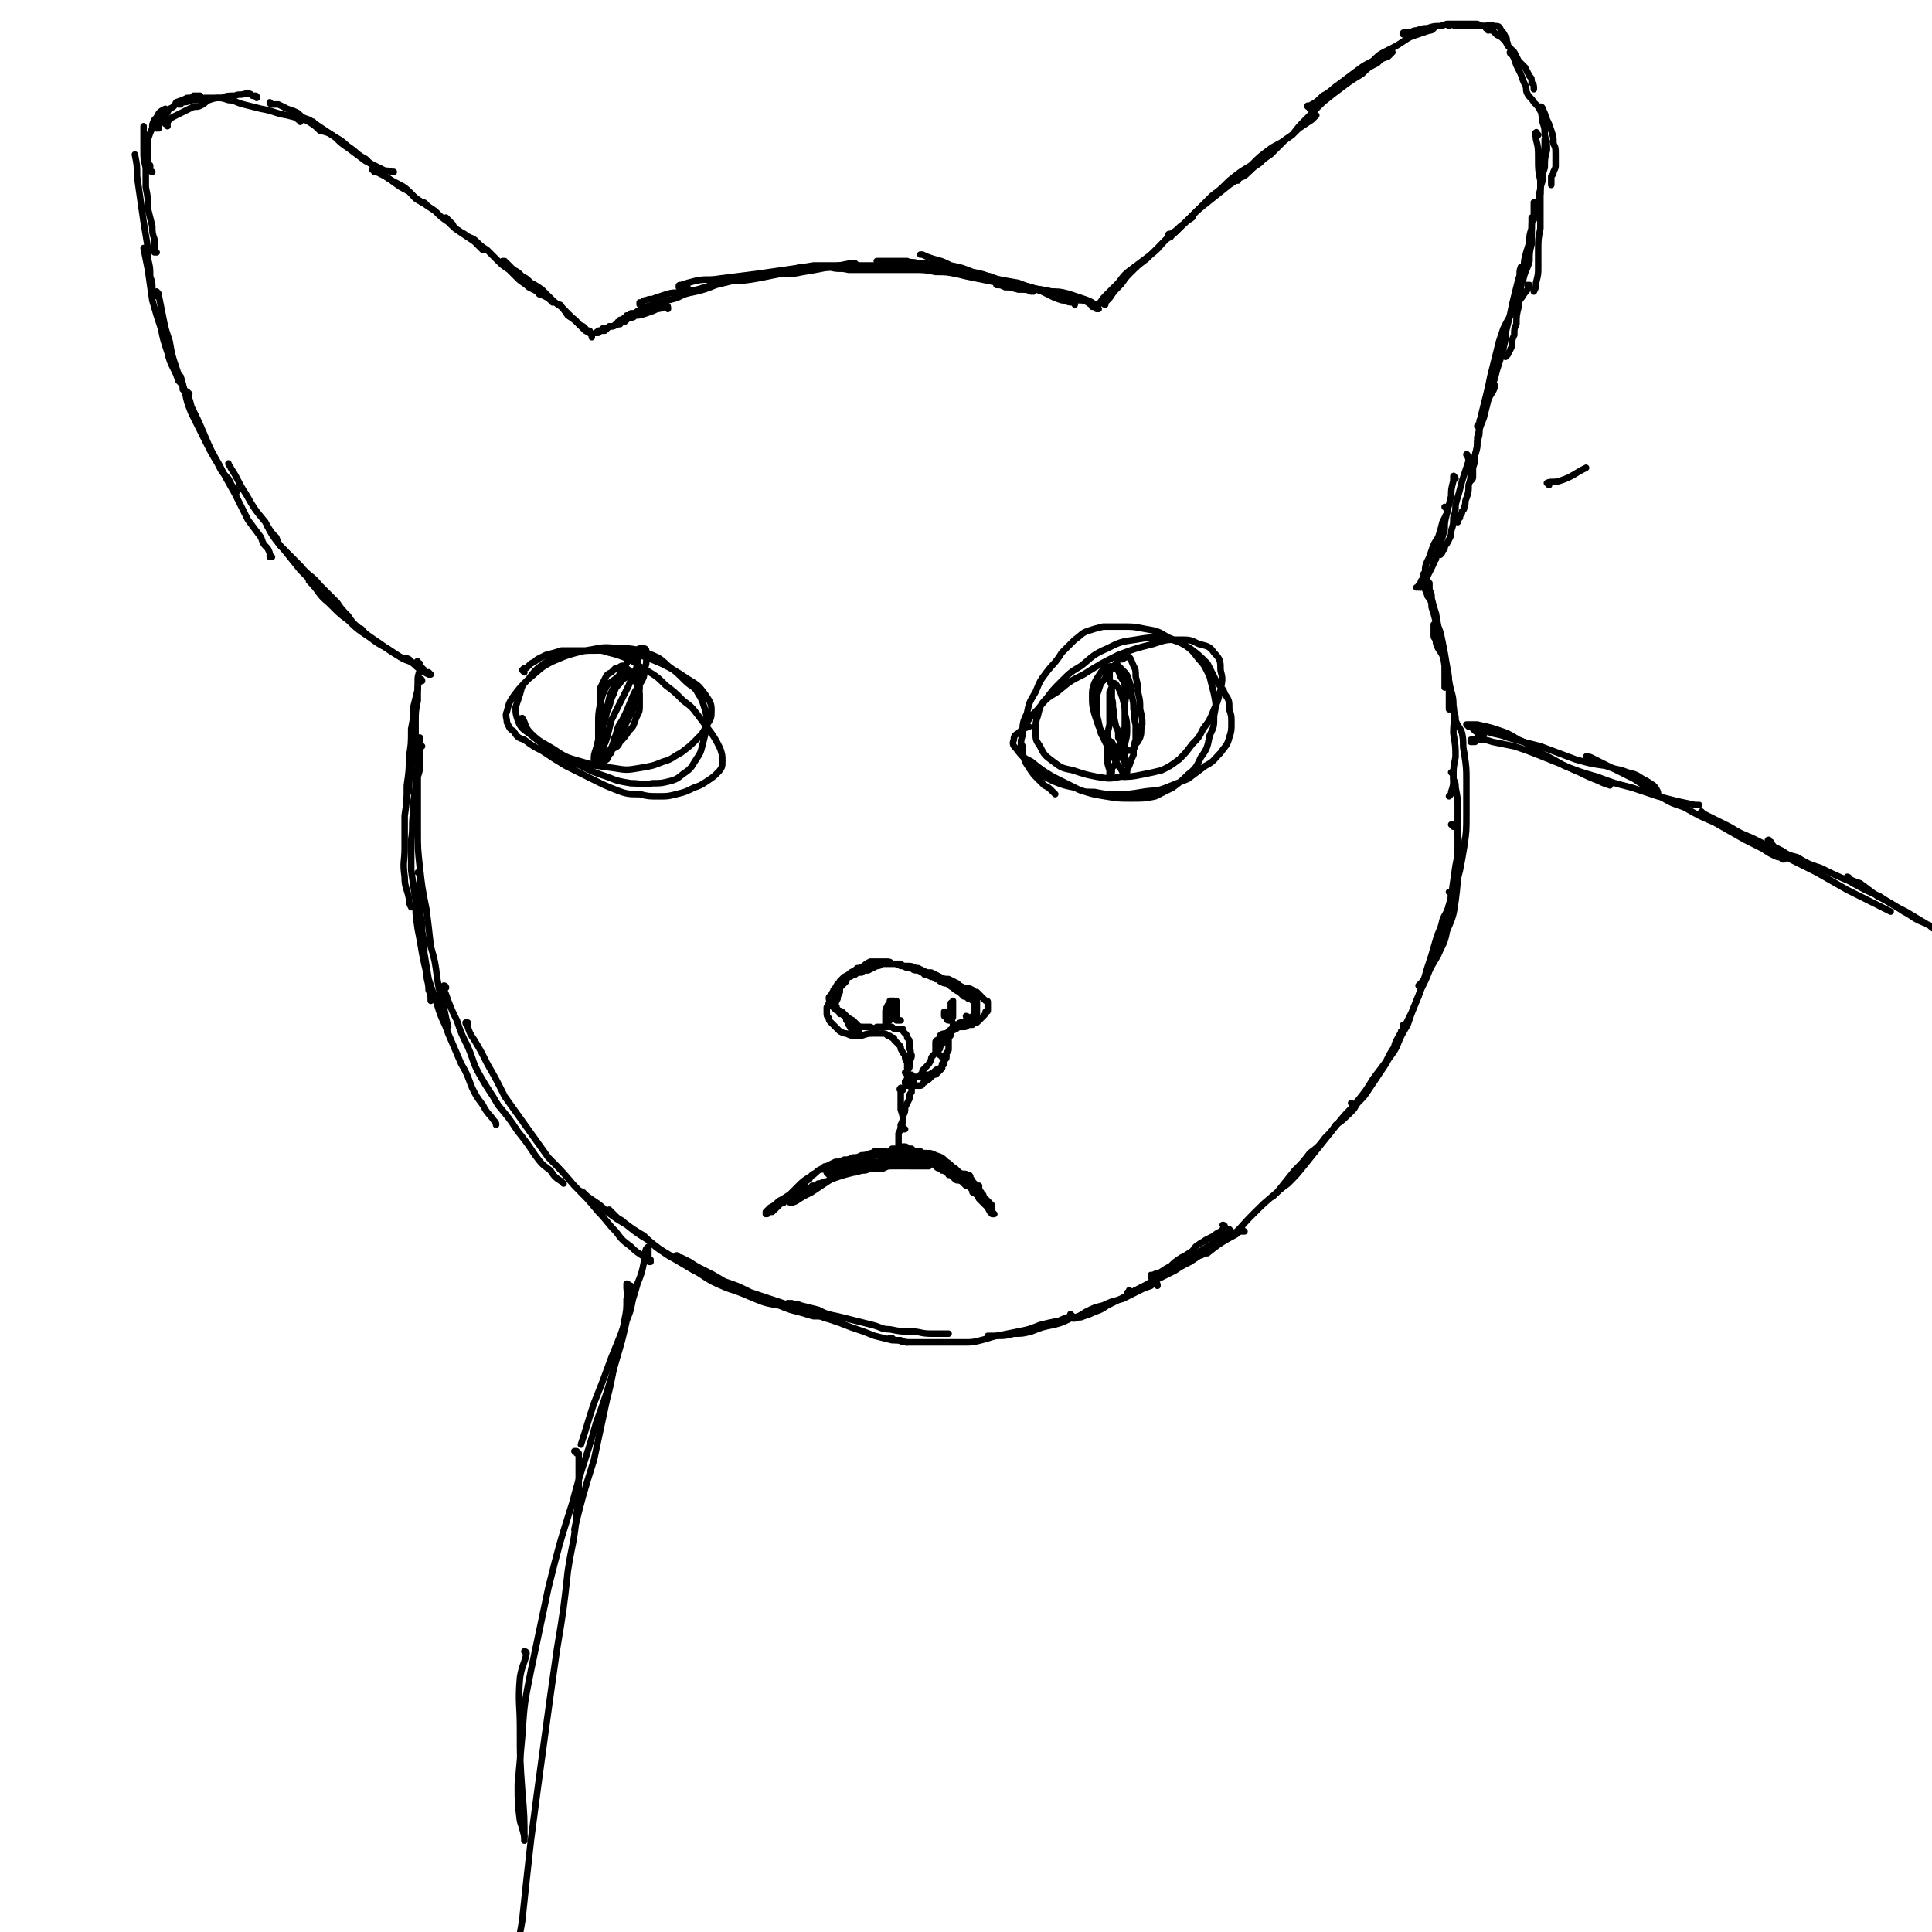<svg viewBox='0 0 888 888' version='1.1' xmlns='http://www.w3.org/2000/svg' xmlns:xlink='http://www.w3.org/1999/xlink'><g fill='none' stroke='#000000' stroke-width='3' stroke-linecap='round' stroke-linejoin='round'><path d='M505,142c0,0 -1,-1 -1,-1 0,0 0,0 0,0 2,-2 2,-3 4,-5 3,-3 3,-3 6,-6 3,-4 3,-4 7,-7 4,-3 4,-3 8,-6 4,-3 4,-4 7,-7 3,-2 3,-2 6,-5 3,-3 3,-3 6,-5 '/><path d='M508,140c0,0 -1,0 -1,-1 0,0 1,0 1,0 1,-1 1,-1 2,-2 2,-3 2,-3 4,-5 3,-3 2,-3 5,-6 4,-4 4,-4 8,-7 5,-5 5,-5 9,-9 5,-4 5,-4 9,-8 5,-5 5,-5 10,-9 5,-4 5,-4 10,-8 3,-2 3,-2 7,-5 2,-1 2,-1 4,-3 0,0 0,0 0,0 '/><path d='M538,109c0,0 -1,-1 -1,-1 0,-1 1,0 2,-1 3,-2 2,-2 5,-4 3,-3 3,-3 6,-6 3,-3 3,-3 7,-7 4,-3 4,-3 8,-7 5,-4 5,-4 10,-7 4,-4 4,-4 8,-7 4,-3 4,-2 8,-5 3,-2 3,-2 6,-5 3,-2 3,-2 6,-4 1,-1 1,-1 2,-2 '/><path d='M569,83c0,0 -1,0 -1,-1 0,0 1,1 1,0 3,-1 3,-1 5,-3 2,-2 2,-2 5,-4 2,-2 2,-2 5,-4 2,-2 2,-2 5,-5 2,-2 2,-2 5,-4 3,-4 3,-4 6,-7 4,-4 4,-4 8,-8 5,-4 5,-4 9,-7 4,-3 4,-3 9,-6 3,-3 3,-3 7,-5 2,-2 2,-2 5,-3 1,-1 1,-1 2,-2 '/><path d='M602,50c0,-1 -1,-1 -1,-1 0,-1 0,0 0,0 4,-2 4,-2 7,-5 4,-2 4,-3 7,-5 4,-3 4,-3 8,-6 4,-3 4,-3 8,-5 3,-3 3,-3 7,-5 4,-2 4,-2 7,-4 3,-2 3,-2 6,-3 3,-1 3,-1 6,-2 1,0 1,0 2,-1 '/><path d='M646,16c0,0 -2,0 -1,-1 0,0 1,0 3,0 2,-1 2,-1 3,-1 3,-1 3,-1 5,-1 3,-1 3,-1 6,-1 3,-1 3,-1 6,-1 3,0 3,0 6,0 3,0 3,0 5,0 2,1 2,1 4,1 '/><path d='M666,12c0,0 -1,-1 -1,-1 1,0 2,0 4,1 3,0 3,0 7,0 3,0 3,0 6,0 2,0 2,-1 5,0 2,0 2,0 3,2 1,1 1,1 2,3 1,1 0,1 1,3 '/><path d='M684,14c0,-1 -1,-1 -1,-1 0,-1 0,0 1,0 0,0 0,0 1,0 0,1 0,1 1,1 1,1 1,1 2,2 2,1 2,1 3,2 1,1 1,1 2,3 2,2 2,2 3,3 1,2 1,2 2,4 2,2 2,2 3,3 1,2 1,2 2,4 1,1 1,1 1,3 1,1 1,1 1,3 '/><path d='M695,25c0,0 -1,0 -1,-1 0,0 1,1 1,1 1,2 1,2 2,5 1,2 1,2 2,4 1,3 1,3 2,5 1,2 0,2 1,4 1,2 2,2 3,4 2,2 2,2 3,4 1,1 0,1 1,3 '/><path d='M711,65c0,0 -1,-1 -1,-1 0,0 0,0 0,1 0,3 0,4 -1,7 0,5 0,5 -1,9 0,3 0,3 0,6 -1,3 0,3 -1,5 0,2 0,2 0,4 0,2 -1,2 -1,3 '/><path d='M710,55c-1,0 -1,-1 -1,-1 0,0 0,1 0,2 1,3 1,3 1,6 1,4 1,4 1,7 -1,4 -1,4 -1,8 -1,3 -1,3 -1,6 -1,3 -1,3 -1,6 -1,2 0,2 -1,4 0,1 0,1 0,3 '/><path d='M705,101c-1,0 -1,-1 -1,-1 0,0 0,0 0,1 0,2 0,2 0,4 0,4 0,4 0,7 -1,4 -1,4 -1,8 -1,4 -2,4 -3,9 '/><path d='M709,50c0,0 -1,-1 -1,-1 0,0 1,0 1,1 1,2 1,2 2,5 1,2 1,2 2,5 1,3 1,3 1,6 1,2 1,2 1,5 0,2 0,2 0,5 0,1 0,1 -1,3 0,1 0,1 -1,2 0,2 0,2 0,3 0,0 0,0 0,1 '/><path d='M707,62c-1,-1 -1,-2 -1,-1 -1,0 0,1 0,3 1,4 1,4 1,9 0,5 0,5 1,10 0,5 0,5 0,11 0,5 0,5 0,11 -1,5 -1,5 -1,10 0,4 0,4 0,8 0,3 0,3 -1,7 0,2 0,2 -1,4 '/><path d='M706,94c0,0 -1,-1 -1,-1 0,0 0,0 0,1 0,2 0,2 0,5 -1,3 -1,3 -1,6 -1,3 -1,3 -1,6 -1,4 -1,3 -2,7 -1,4 0,4 -1,7 -1,4 -1,4 -1,8 -1,4 -1,4 -1,8 -1,4 -1,4 -1,8 -1,2 -1,2 -1,5 -1,2 -1,2 -1,5 -1,2 -1,2 -2,4 0,0 0,0 -1,1 0,0 0,0 0,0 '/><path d='M700,124c-1,0 -1,-2 -1,-1 -1,2 0,3 -1,5 -1,4 -1,4 -2,8 -1,4 -1,4 -2,9 -1,4 -1,4 -2,8 0,3 0,3 -1,7 -1,4 -1,4 -2,7 -1,3 -1,3 -2,7 -1,3 -1,3 -2,6 -1,3 -1,3 -2,7 -1,2 -2,2 -2,5 -1,1 -1,1 -1,3 0,0 -1,0 -1,1 '/><path d='M703,132c0,-1 0,-1 -1,-1 0,0 1,0 1,0 -1,3 -2,3 -3,5 -3,4 -3,4 -5,8 -2,3 -2,3 -4,7 -1,3 -1,3 -2,6 -1,4 -1,4 -2,8 -1,4 -1,4 -2,8 -1,5 -1,5 -2,9 -1,4 -1,4 -2,8 -1,4 0,4 -1,7 0,3 0,3 -1,6 0,3 0,3 -1,6 0,3 0,3 -1,6 0,2 0,2 0,4 0,1 0,1 -1,2 0,0 0,0 0,0 '/><path d='M687,177c0,0 -1,-1 -1,-1 0,0 1,1 1,2 -1,3 -2,3 -3,6 -1,4 -1,4 -2,8 -2,5 -2,5 -3,9 0,4 0,4 -1,8 -1,4 -1,4 -2,7 0,4 0,4 -1,7 0,3 0,3 -1,6 -1,2 0,2 -1,4 0,1 0,1 -1,2 0,1 0,1 -1,2 0,1 0,1 0,1 -1,1 -1,1 -1,1 0,0 0,0 0,1 '/><path d='M675,210c0,0 -1,-2 -1,-1 0,0 1,1 1,3 -1,3 -1,3 -2,6 -1,3 -1,3 -2,7 -1,4 -1,3 -2,7 0,3 0,3 -1,6 0,3 0,3 -1,6 0,2 0,2 -1,4 -1,2 -1,2 -2,3 0,2 0,1 -1,2 0,1 0,1 -1,2 0,0 0,0 -1,0 0,0 0,0 -1,1 0,0 0,0 0,1 0,0 0,0 -1,1 '/><path d='M669,220c0,0 -1,-2 -1,-1 0,0 0,1 0,2 -1,4 -1,4 -1,7 -1,4 -1,4 -2,8 -1,4 -1,4 -1,7 -1,4 -1,4 -2,7 -1,3 -1,3 -2,6 -1,3 -1,3 -2,5 -1,2 -1,2 -2,4 0,2 0,2 -1,3 -1,1 -1,1 -1,1 -1,0 -1,0 -1,0 0,1 0,1 -1,1 0,0 0,-1 0,-1 0,0 0,1 -1,1 '/><path d='M665,234c0,0 -1,-1 -1,-1 0,0 1,0 1,1 0,1 0,1 0,2 -1,2 -1,2 -2,4 -1,4 -1,4 -2,7 -2,3 -2,3 -3,6 -1,3 -1,3 -2,5 -1,2 -1,3 -1,5 -1,1 -1,1 -1,3 -1,1 -1,1 -1,2 0,0 0,0 0,1 0,0 0,0 0,0 0,0 0,0 0,1 '/><path d='M198,310c0,0 0,0 -1,-1 0,0 1,1 1,1 0,0 -1,0 -1,0 -2,-1 -2,-1 -3,-2 -2,-1 -2,-1 -4,-3 -3,-2 -3,-1 -6,-3 -5,-3 -5,-3 -9,-6 -6,-4 -6,-4 -12,-9 -6,-4 -6,-4 -12,-10 -5,-4 -4,-5 -9,-10 '/><path d='M193,305c-1,0 -1,-1 -1,-1 -1,0 0,1 0,1 -1,0 -1,0 -2,0 -1,-1 -1,-1 -2,-2 -2,-1 -2,0 -4,-1 -3,-2 -3,-2 -6,-4 -4,-2 -4,-2 -8,-5 -6,-4 -6,-4 -11,-9 -5,-5 -5,-5 -11,-11 -5,-6 -5,-6 -10,-11 -4,-5 -4,-5 -8,-10 -2,-2 -2,-2 -3,-5 -2,-2 -2,-2 -4,-5 '/><path d='M167,290c0,0 0,0 -1,-1 -1,0 -1,0 -2,-1 -2,-2 -2,-2 -4,-5 -3,-3 -3,-3 -5,-6 -4,-4 -4,-4 -8,-8 -4,-5 -5,-4 -9,-9 -5,-5 -5,-5 -9,-9 -4,-5 -4,-5 -7,-11 -5,-6 -5,-6 -9,-13 -4,-6 -3,-6 -7,-12 0,-1 -1,-1 -1,-2 '/><path d='M125,256c0,0 -1,-1 -1,-1 0,0 0,1 0,1 0,0 0,-1 0,-1 0,-1 0,-1 -1,-3 -2,-2 -2,-2 -3,-5 -3,-4 -3,-4 -6,-8 -3,-6 -3,-6 -6,-12 -4,-7 -4,-7 -7,-13 -4,-7 -4,-7 -7,-14 -3,-7 -3,-7 -6,-13 -1,-4 -1,-4 -3,-7 -1,-3 -1,-4 -2,-7 '/><path d='M109,226c-1,-1 -1,-1 -1,-1 -1,-1 0,0 0,0 0,0 0,0 0,0 0,-1 0,-1 -1,-1 -1,-2 -1,-2 -2,-4 -3,-3 -3,-3 -5,-7 -3,-5 -3,-5 -6,-11 -3,-6 -3,-6 -6,-12 -2,-5 -2,-5 -3,-10 -2,-5 -2,-5 -4,-11 -2,-6 -2,-6 -3,-12 -2,-6 -2,-6 -3,-11 -1,-5 -1,-5 -2,-10 0,-1 0,-1 -1,-2 '/><path d='M87,181c0,0 -1,-1 -1,-1 0,0 0,1 0,1 0,0 0,0 -1,-1 0,0 0,0 -1,-1 0,-1 0,-1 0,-2 -1,-1 -1,-1 -2,-2 -1,-3 -1,-3 -2,-5 -2,-4 -2,-4 -3,-8 -2,-6 -2,-6 -3,-11 -2,-6 -2,-6 -4,-13 -1,-7 -1,-7 -2,-14 -1,-5 -1,-5 -2,-10 '/><path d='M72,136c0,0 0,-1 -1,-1 0,0 1,0 1,1 0,0 0,0 0,0 0,0 -1,0 -1,0 0,0 0,-1 0,-1 -1,-1 -1,-2 -1,-3 0,-2 0,-2 -1,-5 0,-4 0,-4 -1,-8 0,-5 0,-5 -1,-11 -1,-6 -1,-6 -2,-13 -1,-7 -1,-7 -2,-14 0,-5 0,-5 -1,-10 '/><path d='M72,116c0,0 -1,0 -1,-1 0,0 0,1 0,1 0,-1 0,-1 0,-2 0,-2 0,-2 0,-4 -1,-3 -1,-3 -1,-6 -1,-4 -1,-4 -2,-8 0,-5 0,-5 -1,-10 0,-4 0,-4 0,-9 -1,-4 -1,-4 -1,-8 0,-3 0,-3 0,-7 0,-2 0,-2 0,-4 '/><path d='M70,79c0,0 -1,0 -1,-1 0,0 0,1 0,0 0,0 0,-1 0,-2 -1,-1 -1,-1 -1,-3 0,-2 0,-2 0,-4 0,-3 0,-3 0,-5 1,-3 1,-3 2,-5 0,-2 0,-2 1,-4 1,-1 1,-1 2,-3 1,-1 1,-1 3,-2 '/><path d='M73,59c-1,0 -1,-1 -1,-1 0,0 0,1 0,1 0,0 0,-1 1,-1 0,0 0,0 0,-1 0,0 0,0 1,-1 0,-1 0,-1 1,-2 0,0 0,0 1,-1 1,-1 1,-2 2,-3 2,-1 2,-1 3,-3 3,-1 3,-1 5,-2 2,0 2,0 3,-1 2,0 2,0 3,0 '/><path d='M77,58c0,0 0,-1 -1,-1 0,0 1,0 1,0 0,0 0,0 0,0 0,-1 0,-1 0,-1 1,-1 0,-1 1,-1 1,-1 1,-1 1,-1 2,-1 2,-1 4,-2 2,-1 2,-1 4,-2 2,-1 2,-1 4,-1 3,-1 3,-2 5,-3 3,-1 3,-1 6,-1 2,-1 3,-1 6,-1 2,-1 2,0 5,-1 2,0 2,0 3,1 1,0 1,0 1,0 1,0 1,0 1,1 '/><path d='M83,48c-1,0 -1,0 -1,-1 -1,0 0,1 0,1 1,0 1,-1 2,-1 3,0 3,-1 5,-1 3,0 3,0 5,-1 2,0 2,0 5,0 3,0 3,0 6,1 3,0 3,1 7,2 4,1 4,1 8,2 6,1 6,2 12,3 4,1 4,1 7,2 2,0 2,0 5,1 '/><path d='M125,48c-1,0 -1,-1 -1,-1 0,0 0,0 0,0 1,1 1,1 1,1 2,0 2,0 3,0 2,1 2,1 4,2 3,1 3,1 5,2 2,2 2,2 5,3 3,2 3,2 6,4 3,2 3,2 6,4 3,3 3,3 6,5 4,3 4,3 8,6 4,2 4,2 8,4 2,1 2,0 4,1 1,0 1,0 1,0 '/><path d='M138,56c0,0 0,-1 -1,-1 0,0 1,0 1,0 0,0 0,-1 1,-1 1,1 1,1 3,2 3,2 3,2 5,4 4,1 4,1 7,3 4,2 4,3 7,5 3,2 3,3 7,5 3,3 3,3 6,5 3,3 3,3 6,5 4,3 4,3 8,5 3,3 2,3 6,5 1,0 1,0 2,1 '/><path d='M172,79c0,-1 -1,-1 -1,-1 1,0 1,0 2,1 2,1 2,1 4,2 3,2 3,2 5,3 4,2 4,2 7,5 2,2 2,2 5,4 3,2 3,2 6,4 3,3 3,3 6,5 3,3 3,3 6,5 3,2 3,2 6,4 2,2 2,2 4,4 '/><path d='M206,101c0,0 -1,-1 -1,-1 0,0 0,0 1,1 1,1 1,1 2,2 1,2 1,2 3,3 1,1 2,1 3,2 3,2 3,1 5,3 2,2 2,2 5,4 2,2 2,2 5,5 2,2 2,2 5,4 2,2 2,2 4,4 2,2 3,2 5,4 2,1 2,1 4,2 1,2 1,1 3,2 2,1 2,1 3,2 0,0 0,0 1,1 '/><path d='M232,121c0,-1 -1,-1 -1,-1 0,0 0,0 1,0 0,1 0,1 1,1 1,1 1,1 3,3 2,1 2,1 4,3 2,1 2,1 4,3 2,1 2,1 5,3 2,2 2,2 4,4 2,2 2,2 5,4 3,3 3,3 5,5 3,2 2,3 5,4 1,1 1,1 2,2 1,0 1,0 1,0 0,0 0,1 0,1 '/><path d='M258,141c0,-1 -1,-1 -1,-1 0,0 0,0 0,0 2,2 2,2 4,5 3,2 3,2 5,4 2,2 2,2 3,3 2,1 2,1 3,2 0,1 0,1 0,1 '/><path d='M504,142c0,0 -1,-1 -1,-1 0,0 0,0 1,0 0,1 0,0 0,0 0,0 0,0 0,0 0,0 0,0 0,0 0,0 1,0 0,-1 -1,0 -1,0 -2,-1 -2,-1 -2,-1 -5,-2 -3,-1 -3,-1 -6,-2 -4,-1 -4,-1 -9,-1 -3,-1 -3,-1 -7,-1 -4,0 -4,0 -7,0 -3,-1 -3,-1 -6,-1 -2,-1 -2,-1 -4,-1 0,0 0,0 0,0 '/><path d='M503,141c0,0 -1,-1 -1,-1 0,0 1,1 0,1 0,-1 -1,-1 -2,-2 -2,-1 -2,-1 -4,-1 -4,-1 -4,-1 -7,-2 -5,-2 -5,-2 -11,-3 -5,-1 -5,-1 -10,-3 -6,-1 -6,-1 -11,-2 -5,-2 -5,-2 -10,-3 -5,-2 -5,-2 -10,-3 -4,-2 -4,-2 -8,-3 -3,-1 -3,-1 -5,-2 -1,0 -1,0 -1,0 '/><path d='M494,140c0,-1 0,-1 -1,-1 0,0 0,0 0,0 -3,0 -3,-1 -5,-1 -3,-1 -3,-1 -5,-2 -2,-1 -2,-1 -4,-2 -3,-1 -3,-1 -5,-2 -4,-1 -4,-1 -8,-2 -6,-1 -6,-1 -11,-3 -7,-1 -7,-1 -13,-3 -6,-1 -6,-1 -12,-2 -4,-1 -4,-1 -8,-1 -3,-1 -3,0 -5,-1 -3,0 -3,0 -5,0 -2,0 -2,0 -5,0 -1,0 -1,0 -3,0 0,0 0,0 -1,0 0,0 1,0 1,0 '/><path d='M475,134c0,0 -1,-1 -1,-1 0,0 1,1 0,1 -2,-1 -3,-1 -6,-1 -5,-1 -5,-2 -9,-3 -5,-1 -5,-1 -10,-2 -5,-1 -5,-1 -9,-2 -5,-1 -5,-1 -10,-1 -5,-1 -5,-1 -10,-1 -6,0 -6,0 -11,0 -5,0 -5,0 -11,0 -4,0 -4,0 -8,0 -4,-1 -4,0 -8,-1 -3,0 -3,0 -6,0 -2,0 -2,0 -5,0 -2,0 -2,0 -3,0 0,0 -1,0 -1,0 0,0 0,0 0,1 '/><path d='M436,124c0,0 0,-1 -1,-1 0,0 0,0 0,0 -4,0 -4,0 -7,0 -4,-1 -4,0 -9,-1 -5,0 -5,0 -11,0 -5,0 -5,0 -10,0 -6,0 -6,0 -11,0 -7,0 -7,0 -13,0 -6,1 -6,1 -13,2 -7,1 -7,1 -14,2 -8,1 -8,1 -16,2 -6,1 -6,0 -11,1 -4,1 -4,1 -7,2 -1,0 -1,0 -1,1 0,0 1,0 2,0 1,0 1,0 2,0 '/><path d='M394,122c0,0 -1,-1 -1,-1 -1,0 -1,0 -2,0 -5,1 -5,1 -11,2 -5,1 -5,1 -11,2 -5,1 -5,1 -11,1 -5,1 -5,1 -10,2 -6,1 -6,1 -11,1 -5,1 -5,1 -10,2 -6,2 -6,2 -11,3 -5,1 -5,0 -9,1 -3,1 -3,1 -6,2 -2,1 -2,0 -4,1 -1,0 -1,0 -2,1 -1,0 -1,0 -1,0 0,0 0,1 0,1 0,0 0,0 1,0 0,0 0,0 0,0 '/><path d='M345,128c0,0 0,-1 -1,-1 -1,0 -1,1 -2,1 -2,1 -2,0 -5,1 -4,1 -4,1 -8,2 -5,2 -5,2 -9,3 -5,1 -5,1 -9,3 -4,1 -4,1 -7,2 -3,1 -4,1 -7,2 -2,1 -2,1 -4,2 -1,1 -1,1 -3,1 -1,1 -1,1 -2,1 0,1 0,1 -1,1 -1,1 -1,1 -2,1 0,1 0,1 -1,1 0,0 0,0 0,0 1,0 1,0 2,0 '/><path d='M307,142c0,-1 0,-2 -1,-1 -1,0 -2,1 -4,1 -2,1 -2,1 -5,2 -3,1 -3,1 -5,1 -1,1 -1,1 -3,1 -1,1 -1,1 -2,2 -1,0 -1,0 -3,1 -1,0 -1,0 -1,0 -1,1 -1,1 -2,1 0,0 0,0 0,0 0,0 0,0 0,0 0,0 0,0 0,0 0,0 0,0 0,0 -2,0 -1,1 -3,1 -1,1 -1,1 -2,1 -1,0 -1,0 -2,1 0,0 0,0 0,0 0,0 0,0 1,-1 1,0 1,0 2,-1 '/><path d='M285,149c0,0 0,-1 -1,-1 0,0 0,0 0,1 -2,1 -2,1 -4,1 -1,1 -1,1 -2,2 -1,0 -1,0 -2,0 -1,1 -1,1 -1,1 -1,0 -1,0 -1,0 0,0 -1,0 0,0 0,0 0,0 0,0 '/><path d='M655,266c0,0 -1,-1 -1,-1 0,0 0,0 1,0 0,1 0,1 1,1 0,1 0,1 1,2 0,1 0,2 0,3 1,2 1,2 1,4 1,4 1,4 2,7 1,6 1,6 2,11 1,6 1,6 2,13 0,5 0,5 0,10 '/><path d='M654,269c0,0 -1,0 -1,-1 0,0 1,1 1,1 1,1 1,1 1,2 1,1 0,1 1,2 0,1 0,1 1,2 1,2 1,2 1,4 1,3 1,3 2,7 2,4 2,4 3,9 1,5 1,5 2,11 1,5 1,5 1,11 0,5 0,5 0,9 '/><path d='M660,288c-1,0 -1,-1 -1,-1 0,0 0,0 0,0 0,1 0,1 0,2 0,0 0,0 0,1 0,1 0,1 0,2 0,1 0,1 1,2 0,2 0,2 1,4 2,3 2,3 3,6 1,5 1,5 2,9 1,6 2,6 2,11 1,7 0,7 0,13 1,6 1,6 1,11 -1,5 -1,5 -1,10 0,3 0,3 -1,6 0,1 0,1 -1,2 '/><path d='M668,325c-1,0 -1,-1 -1,-1 0,1 0,2 1,3 1,2 1,2 1,4 1,3 2,3 3,6 1,5 0,5 1,9 1,7 1,7 1,13 0,8 0,8 0,15 0,8 0,8 -1,15 -1,6 -1,6 -2,11 -1,4 -1,4 -2,8 '/><path d='M668,356c0,0 -1,-1 -1,-1 0,0 0,0 0,0 1,1 1,0 1,0 0,0 0,0 0,1 0,1 0,1 0,2 1,2 1,2 1,4 1,5 1,5 1,9 0,6 0,6 0,12 1,7 1,7 0,15 0,8 0,8 -1,16 -1,7 -1,7 -4,14 -1,6 -2,6 -4,11 -3,5 -3,5 -5,9 -2,3 -2,3 -4,5 '/><path d='M668,380c0,0 -1,-1 -1,-1 1,0 1,0 2,0 0,0 0,0 0,0 0,1 0,1 0,1 1,2 1,2 1,3 0,2 0,2 0,5 0,5 0,5 -1,10 -1,7 -1,7 -2,14 -2,8 -2,8 -4,16 -2,8 -3,8 -5,15 -2,6 -2,6 -5,12 -2,5 -2,5 -4,10 -2,4 -2,4 -4,8 -2,3 -2,3 -3,5 -1,2 -1,2 -1,3 '/><path d='M667,411c0,0 -1,-1 -1,-1 0,0 1,0 1,0 1,1 0,1 0,2 0,2 0,2 -1,4 -1,4 -2,4 -3,7 -1,5 -2,5 -3,9 -2,7 -2,7 -4,13 -2,7 -2,7 -4,13 -3,7 -3,7 -5,13 -3,5 -3,5 -5,10 -2,4 -3,4 -5,8 -2,3 -2,3 -4,6 -2,3 -2,3 -4,6 -2,3 -2,3 -5,6 -2,3 -2,3 -4,5 '/><path d='M646,472c-1,0 -1,0 -1,-1 0,0 0,1 0,1 0,0 0,0 0,0 0,1 0,1 -1,2 0,1 0,1 -1,3 -1,2 -1,2 -2,4 -2,3 -2,3 -4,7 -3,4 -3,4 -6,8 -3,5 -3,5 -7,10 -3,4 -4,4 -8,9 -4,5 -4,5 -8,10 -4,5 -4,5 -8,10 -4,5 -4,5 -8,9 -4,3 -4,3 -7,6 '/><path d='M622,508c0,0 -1,-1 -1,-1 0,0 0,0 1,1 0,0 1,-1 1,0 0,0 0,1 -1,2 -1,1 -1,1 -3,3 -2,2 -2,2 -5,4 -2,3 -2,3 -5,6 -3,4 -3,4 -7,7 -3,4 -3,4 -7,8 -4,5 -4,5 -8,10 -6,5 -6,5 -11,10 -6,6 -5,6 -11,11 -5,3 -5,3 -10,7 -1,0 -1,0 -3,1 '/><path d='M563,564c0,0 0,-1 -1,-1 0,0 1,0 1,1 0,0 0,0 0,0 -1,1 -1,1 -2,2 -2,1 -2,1 -3,2 -2,1 -2,1 -4,2 -1,1 -2,1 -3,2 -2,1 -2,2 -3,3 -3,2 -3,2 -5,3 -3,2 -3,2 -5,4 -2,1 -2,1 -5,3 -1,0 -1,0 -3,1 0,0 0,1 -1,1 0,0 0,0 0,0 0,0 0,0 0,-1 '/><path d='M572,566c0,0 -1,0 -1,-1 0,0 0,1 0,1 0,0 -1,0 -1,0 -2,1 -1,1 -3,2 -2,1 -2,1 -4,2 -2,1 -2,1 -5,3 -3,2 -3,2 -5,3 -3,2 -3,2 -6,4 -4,2 -4,2 -7,4 -4,2 -4,2 -8,4 -4,2 -4,2 -8,4 -2,1 -2,1 -4,2 -1,1 -1,1 -2,1 0,0 0,0 0,0 0,-1 0,-1 1,-1 0,0 0,0 0,-1 '/><path d='M566,566c0,0 -1,-1 -1,-1 0,0 0,0 0,1 0,0 0,0 0,0 0,0 1,0 1,0 -2,0 -2,1 -3,1 -2,2 -2,2 -5,4 -3,2 -3,2 -6,4 -4,2 -4,3 -8,5 -4,3 -4,3 -9,5 -4,3 -4,3 -9,6 -4,2 -4,2 -9,5 -4,2 -4,2 -8,4 -3,2 -3,2 -6,3 -2,1 -2,1 -5,2 -2,1 -2,0 -4,1 0,0 0,0 -1,0 '/><path d='M532,591c0,-1 0,-1 -1,-1 -1,0 -1,0 -2,1 -3,1 -3,1 -5,2 -4,2 -4,2 -8,4 -4,1 -5,1 -9,3 -4,1 -4,1 -8,3 -3,2 -3,2 -7,3 -4,2 -4,2 -8,3 -5,1 -5,1 -10,3 -4,1 -4,1 -8,1 -4,1 -4,1 -7,1 -2,0 -2,0 -4,0 0,0 0,0 -1,0 '/><path d='M493,605c0,0 0,0 -1,-1 0,0 0,1 0,1 -3,1 -3,1 -5,2 -5,1 -5,1 -9,2 -5,2 -5,2 -10,3 -5,1 -5,1 -10,2 -4,1 -3,1 -7,2 -4,1 -4,1 -8,1 -4,0 -4,0 -8,0 -4,0 -4,0 -9,0 -4,0 -4,0 -8,0 -2,0 -3,0 -5,-1 -2,0 -2,0 -3,-1 0,0 0,0 -1,0 '/><path d='M712,223c0,0 -1,-1 -1,-1 2,-1 3,0 6,-1 6,-2 6,-3 12,-6 '/><path d='M195,308c0,0 -1,-1 -1,-1 0,0 0,0 0,0 0,0 -1,0 -1,0 0,1 0,1 0,1 -1,3 -1,3 -1,5 0,5 0,5 0,9 -1,5 -1,5 -1,10 0,4 0,4 0,9 -1,3 -1,3 -1,7 -1,4 -1,4 -1,8 -1,3 -1,3 -1,6 0,1 0,1 0,2 '/><path d='M194,313c0,-1 -1,-1 -1,-1 0,0 0,0 0,0 0,1 0,1 0,1 -1,2 -1,2 -1,4 -1,4 -1,4 -2,8 0,5 0,5 -1,10 0,7 0,7 -1,13 0,6 0,6 -1,13 0,7 0,7 -1,14 0,7 0,7 0,15 0,6 -1,6 0,13 0,5 1,5 2,10 0,2 0,2 1,4 '/><path d='M193,340c0,0 0,-1 -1,-1 0,0 1,0 1,0 0,1 0,1 0,1 -1,3 -1,3 -1,5 0,4 0,4 0,7 -1,5 -1,5 -1,10 -1,6 -1,6 -1,11 -1,7 0,7 -1,13 0,7 0,7 0,14 1,7 1,7 2,14 0,6 0,6 1,13 1,5 1,5 2,11 1,5 1,5 2,9 0,4 1,4 1,8 1,2 1,3 1,5 '/><path d='M194,343c-1,-1 -1,-1 -1,-1 -1,0 0,0 0,0 0,2 0,2 0,5 0,2 0,2 0,4 0,3 0,3 -1,6 0,5 0,5 0,10 0,7 0,7 0,14 0,9 0,9 1,18 1,9 1,9 3,19 1,8 1,8 2,17 2,7 2,7 3,15 1,6 1,6 3,13 1,5 1,5 2,9 '/><path d='M193,402c0,0 0,-1 -1,-1 0,0 1,0 1,1 0,1 0,1 0,3 -1,3 -1,3 0,6 0,4 0,4 0,8 1,5 1,5 1,9 1,5 1,5 1,10 1,6 1,6 2,12 2,6 2,6 4,12 2,7 3,7 5,13 3,7 3,7 6,14 3,5 3,6 5,11 2,4 2,4 5,8 2,4 3,4 5,7 1,1 1,1 1,2 '/><path d='M205,454c0,0 -1,-1 -1,-1 0,0 1,0 1,1 0,0 -1,0 -1,1 1,2 1,2 2,5 2,5 2,5 4,9 2,6 2,6 5,12 3,7 2,7 6,14 4,7 4,6 8,13 5,6 5,6 9,12 4,5 4,5 8,11 3,4 3,4 7,7 2,3 2,3 5,5 1,1 1,1 1,1 '/><path d='M215,471c0,0 -1,-1 -1,-1 0,0 1,0 1,0 0,0 -1,0 -1,0 0,1 1,1 1,2 1,3 1,3 3,6 3,5 3,5 6,11 4,7 4,7 8,15 5,7 5,7 10,14 5,7 5,7 10,14 6,6 6,6 12,13 6,6 6,6 11,12 4,4 4,5 8,9 3,4 3,4 7,7 2,2 2,2 5,4 2,1 2,1 4,2 '/><path d='M268,549c0,-1 -1,-1 -1,-1 0,-1 0,0 1,0 2,2 2,2 5,4 3,2 3,2 6,5 4,3 4,3 9,6 5,4 5,4 10,7 5,4 5,4 10,7 6,4 6,4 11,7 5,2 5,3 10,5 4,2 4,2 8,3 2,1 2,0 4,1 0,0 0,0 0,0 '/><path d='M281,557c0,0 -1,-1 -1,-1 0,0 0,0 1,1 0,0 0,0 0,0 1,1 1,1 2,2 2,2 2,1 4,3 4,3 4,3 9,6 5,5 5,5 11,9 7,4 7,4 14,8 6,4 6,4 13,7 6,2 6,2 13,5 5,2 5,2 11,3 5,2 5,2 9,3 4,1 3,1 7,2 2,0 2,0 4,0 1,1 1,1 2,1 '/><path d='M312,578c0,0 -1,-1 -1,-1 0,0 1,1 2,1 2,1 2,1 4,2 3,2 3,2 7,4 4,2 4,2 9,5 6,2 6,2 12,5 6,2 6,2 12,4 6,2 6,2 11,4 6,2 6,2 12,4 6,2 6,2 11,4 6,2 6,2 11,4 4,1 4,1 8,2 2,0 2,0 4,0 2,1 2,1 3,1 0,0 0,0 0,0 '/><path d='M363,600c0,0 -1,-1 -1,-1 1,0 1,0 2,0 2,1 2,0 4,1 4,1 4,1 8,2 4,2 4,2 9,3 4,1 4,1 8,2 4,1 4,1 8,2 4,1 4,2 8,2 5,1 5,1 10,1 4,0 4,1 9,1 3,0 3,0 7,0 0,0 0,0 1,0 '/><path d='M485,365c0,0 0,0 -1,-1 0,0 1,1 1,1 -1,-1 -1,-1 -2,-2 -1,-1 -1,-1 -3,-2 -2,-2 -2,-2 -3,-3 -2,-2 -2,-2 -4,-5 -2,-3 -2,-3 -3,-7 -1,-4 -1,-4 0,-9 0,-4 0,-5 2,-9 1,-5 1,-5 4,-10 2,-5 2,-5 5,-9 3,-4 4,-4 7,-9 3,-3 3,-3 6,-6 3,-2 3,-3 6,-4 3,-1 3,-1 7,-2 4,0 4,0 9,0 5,0 5,0 10,1 6,1 6,1 11,4 5,2 5,2 10,5 4,3 4,3 8,7 2,4 2,4 4,8 2,3 3,3 4,6 2,3 2,3 2,7 1,3 1,3 1,6 0,4 0,4 -1,7 -1,4 -2,4 -4,7 -3,3 -3,4 -7,6 -4,3 -4,3 -8,6 -5,2 -5,2 -10,4 -5,2 -5,1 -11,2 -6,1 -6,1 -12,1 -5,0 -5,0 -10,-1 -5,0 -5,0 -9,-2 -5,-1 -5,-1 -10,-3 -4,-2 -4,-2 -8,-4 -3,-3 -3,-3 -5,-6 -1,-2 -1,-3 -1,-6 -1,-2 -1,-2 0,-5 0,-3 1,-3 2,-6 2,-3 2,-3 5,-6 4,-5 4,-5 9,-8 6,-5 6,-5 12,-8 8,-5 8,-5 16,-9 8,-3 8,-3 16,-5 6,-2 6,-2 12,-2 5,0 5,0 9,2 4,1 5,1 7,4 3,3 3,4 3,8 1,4 1,4 0,9 -1,4 -1,5 -3,9 -2,5 -2,5 -5,9 -2,4 -2,4 -5,7 -3,4 -3,4 -6,7 -4,3 -4,3 -8,5 -4,1 -4,1 -9,2 -5,1 -5,1 -10,1 -5,1 -5,1 -11,0 -5,-1 -5,-1 -11,-3 -5,-1 -5,-1 -9,-4 -4,-3 -4,-3 -6,-7 -2,-3 -2,-3 -2,-7 0,-4 0,-4 1,-7 1,-4 1,-5 4,-8 3,-4 3,-4 7,-8 4,-4 4,-4 9,-7 5,-4 5,-5 12,-8 6,-3 6,-3 13,-4 6,-1 6,-1 12,-1 5,1 5,1 10,3 4,3 4,3 7,7 3,3 3,4 5,8 1,4 1,4 2,8 1,5 1,5 0,10 0,5 0,5 -2,9 -1,5 -1,6 -4,10 -2,4 -2,5 -6,8 -3,3 -3,3 -7,6 -4,2 -4,2 -8,4 -5,1 -5,1 -11,1 -6,0 -6,0 -12,-1 -6,-1 -6,-1 -12,-3 -6,-3 -6,-3 -12,-6 -5,-3 -5,-3 -10,-7 -4,-2 -4,-2 -7,-6 -1,-1 -2,-2 -1,-4 0,-1 0,-2 2,-3 2,-2 2,-2 5,-3 '/><path d='M241,309c0,0 -1,-1 -1,-1 1,-1 1,-1 2,-1 1,-1 1,-1 2,-2 2,-1 2,-1 3,-2 2,-1 2,-1 4,-2 4,-1 4,-1 7,-2 5,0 5,0 10,0 6,0 6,-1 12,1 4,1 4,1 9,3 4,2 4,3 8,5 5,3 5,3 9,7 4,3 4,3 8,7 4,3 4,3 7,7 3,4 3,4 6,8 2,3 2,3 4,7 1,3 1,3 1,6 0,2 0,3 -2,5 -2,2 -2,2 -5,4 -3,2 -3,2 -6,3 -4,2 -4,2 -8,3 -4,1 -4,1 -8,1 -5,0 -5,0 -9,-1 -5,0 -6,0 -11,-2 -5,-2 -5,-2 -11,-5 -6,-3 -6,-3 -12,-6 -5,-3 -5,-3 -11,-7 -4,-2 -4,-2 -8,-5 -3,-1 -3,-1 -5,-4 -2,-1 -2,-2 -3,-4 0,-2 -1,-3 0,-5 1,-4 1,-4 3,-7 3,-4 3,-4 7,-8 5,-4 5,-5 11,-8 7,-3 7,-3 15,-5 7,-1 7,-2 15,-1 6,0 7,0 13,2 5,2 6,2 10,6 4,3 4,3 8,7 3,3 4,2 6,6 2,3 2,4 3,7 1,4 1,4 1,8 -1,4 -1,4 -2,8 -1,4 -1,4 -3,7 -2,3 -2,4 -5,6 -3,2 -3,3 -7,4 -4,1 -4,1 -8,1 -5,1 -5,0 -10,0 -6,-1 -6,-1 -11,-3 -6,-2 -6,-2 -12,-5 -7,-3 -7,-3 -14,-7 -5,-4 -5,-4 -10,-8 -3,-2 -4,-3 -5,-6 -1,-3 -1,-3 -1,-6 1,-3 1,-3 2,-6 1,-4 1,-4 4,-7 3,-4 3,-4 7,-7 5,-3 5,-3 11,-4 7,-2 7,-2 14,-2 7,0 7,0 15,1 7,2 7,2 14,5 6,3 6,3 12,7 5,3 5,3 8,7 2,3 3,4 3,7 0,4 0,4 -2,7 -2,4 -2,4 -5,7 -3,3 -3,3 -7,6 -4,2 -4,3 -8,4 -5,2 -5,2 -11,3 -6,1 -6,1 -12,0 -8,-1 -8,-1 -15,-3 -7,-2 -7,-2 -13,-6 -5,-3 -6,-3 -10,-7 -3,-3 -2,-4 -4,-7 '/><path d='M292,302c0,0 -1,-1 -1,-1 0,0 0,1 1,1 0,0 0,-1 1,-1 0,0 0,1 0,2 0,3 0,3 -1,5 -1,4 -2,4 -3,7 -2,4 -2,4 -4,8 -2,4 -2,4 -4,8 -1,4 -1,4 -2,8 -1,3 -1,3 -3,6 0,2 0,2 -1,5 0,1 0,1 0,2 0,0 0,0 0,0 0,-2 0,-2 1,-4 0,-3 0,-3 0,-6 1,-4 1,-4 0,-8 0,-5 0,-5 0,-10 0,-4 0,-4 0,-8 1,-2 1,-2 2,-4 1,-2 1,-2 3,-3 1,-1 1,-1 2,-2 2,0 2,-1 3,-1 1,1 2,1 3,2 1,1 1,1 2,3 1,2 1,2 2,4 1,3 1,3 1,5 0,3 0,3 0,5 0,3 -1,3 -2,6 -1,3 -1,3 -3,5 -2,3 -2,3 -4,5 -1,2 -1,2 -3,3 -1,1 -1,1 -1,2 -1,0 -1,0 -2,0 0,0 -1,0 -1,-1 -1,-1 -1,-1 -1,-3 0,-2 0,-2 0,-5 0,-3 0,-3 1,-7 1,-5 1,-5 2,-9 1,-4 2,-4 4,-9 1,-3 1,-3 4,-7 1,-3 1,-3 4,-5 1,-2 2,-2 3,-2 1,0 2,0 2,1 1,3 0,3 0,6 -1,4 -1,4 -3,8 -1,5 -1,4 -3,9 -2,4 -2,4 -3,8 -2,3 -2,3 -3,6 -2,3 -1,3 -3,5 -1,3 -1,3 -3,5 -1,2 -1,3 -3,4 0,1 -1,1 -2,2 0,0 0,0 0,0 -1,-1 -1,-1 -1,-3 0,-2 0,-2 1,-5 1,-4 1,-4 2,-8 2,-5 2,-5 3,-9 2,-4 1,-4 3,-8 1,-3 1,-3 3,-5 1,-2 2,-2 3,-3 1,-1 1,-1 3,-1 1,0 1,0 2,1 1,1 1,2 1,3 0,4 0,4 -1,7 -2,5 -2,5 -4,9 -2,4 -2,4 -5,8 -1,4 -1,4 -3,7 -1,2 -1,2 -2,4 -1,0 -1,1 -1,1 -1,0 -1,-1 -1,-1 0,-2 0,-2 -1,-3 0,-3 0,-3 -1,-5 0,-4 0,-4 0,-8 0,-5 0,-5 1,-10 1,-4 1,-4 3,-8 2,-2 3,-2 5,-4 2,-1 3,-1 5,-2 2,0 2,0 4,0 1,-1 1,-1 2,0 1,0 1,0 1,1 0,1 0,1 -1,3 -3,5 -3,4 -5,9 -2,5 -2,5 -4,9 -2,3 -2,3 -3,7 -1,2 -1,2 -1,4 -1,1 0,1 0,2 '/><path d='M517,348c0,0 -1,-1 -1,-1 0,0 1,0 1,0 -1,0 -1,0 -1,-1 0,0 0,0 0,-1 0,-1 0,-1 0,-3 -1,-1 -1,-1 -2,-3 0,-3 0,-3 -1,-5 -1,-4 -1,-4 -1,-7 -1,-3 0,-3 -1,-6 0,-3 0,-3 0,-6 -1,-2 -1,-2 -1,-5 0,-1 0,-2 1,-3 1,-1 1,-1 3,-1 1,1 1,1 2,2 2,2 2,2 3,5 1,3 1,3 1,6 1,4 1,4 1,7 1,4 0,4 1,7 0,3 0,3 0,7 -1,3 -1,3 -1,7 -1,2 -1,2 -2,5 -1,2 -1,2 -1,3 -1,1 0,1 -1,1 0,1 0,1 0,1 -1,-1 -1,-1 -1,-2 -1,-2 -1,-2 -2,-3 -2,-4 -2,-3 -4,-7 -2,-4 -2,-4 -4,-8 -1,-5 -1,-5 -2,-9 0,-4 0,-4 0,-8 1,-3 1,-3 2,-6 2,-2 2,-2 3,-5 2,-2 2,-2 4,-4 1,-2 1,-2 3,-2 1,-1 2,-1 3,-1 1,1 1,2 2,4 1,2 1,2 1,5 1,4 1,4 1,7 1,4 1,4 1,8 1,4 1,4 1,7 -1,3 0,3 -1,6 -1,2 -1,2 -2,3 -1,2 0,2 -2,3 0,0 0,0 -1,0 -2,0 -2,0 -3,0 -2,-1 -2,-1 -4,-2 -1,-2 -2,-2 -3,-4 -2,-2 -2,-2 -4,-5 -1,-3 -1,-3 -2,-6 -1,-4 -1,-4 -1,-8 0,-3 0,-3 1,-6 1,-2 1,-2 3,-5 1,-1 1,-2 3,-2 1,-1 2,-1 3,0 2,1 2,1 3,4 2,3 2,3 2,6 1,4 0,4 0,8 0,4 0,4 0,7 0,3 0,3 -1,5 0,3 0,3 -1,5 -1,3 -1,3 -1,5 -1,3 -1,3 -2,5 -1,1 -1,1 -1,3 0,0 0,0 -1,1 0,0 0,0 0,0 0,-1 0,-1 0,-2 -1,-3 -1,-3 -1,-5 0,-4 0,-4 0,-7 0,-5 0,-5 1,-9 0,-4 0,-4 0,-9 0,-3 0,-3 0,-6 1,-2 1,-2 1,-3 0,-1 0,-1 1,-1 1,0 1,1 2,2 1,2 1,2 2,5 1,4 1,4 1,7 1,4 1,4 1,8 0,4 -1,4 -1,8 0,2 0,2 0,4 0,1 0,1 0,3 0,0 0,0 0,0 0,0 0,0 0,-1 -1,-1 -1,-1 -1,-2 -1,-2 -2,-2 -3,-3 -1,-2 -1,-2 -2,-4 '/><path d='M420,498c0,0 -1,-1 -1,-1 0,0 1,0 1,0 0,1 -1,0 -1,0 0,0 0,0 -1,0 0,0 0,1 0,1 -1,0 -1,0 -1,0 0,0 0,0 0,0 0,0 0,0 1,0 0,-1 0,-1 1,-1 1,0 1,-1 1,-1 1,-1 2,-1 3,-2 1,-1 1,-1 1,-2 1,-1 1,-1 2,-2 1,-1 1,-1 2,-3 0,-1 0,-1 1,-2 0,0 0,0 1,-1 0,0 1,0 1,-1 0,0 0,0 1,-1 0,-1 0,-1 1,-2 0,-1 0,-1 0,-2 1,-1 1,-1 1,-2 0,0 0,0 0,0 0,-1 0,-1 0,-1 1,0 1,0 1,0 1,-1 1,-1 1,-1 1,-1 1,-1 2,-1 0,-1 0,-1 1,-1 1,0 1,0 2,0 1,0 1,0 2,0 1,0 1,0 2,-1 1,0 1,0 2,0 1,-1 1,-1 2,-1 1,-1 1,-1 1,-1 1,-1 1,-1 1,-1 1,-1 1,-1 1,-1 1,-1 1,-1 1,-2 1,0 1,0 1,-1 0,-1 0,-1 0,-2 0,-1 0,-1 0,-1 0,-1 0,-1 -1,-1 -1,-1 -1,-1 -2,-2 -1,-1 -1,-1 -2,-2 -1,0 -1,0 -2,-1 -2,-1 -2,-1 -4,-1 -2,-1 -2,-1 -3,-2 -2,-1 -2,-1 -4,-2 -2,0 -2,0 -4,-1 -2,-1 -2,-1 -4,-2 -2,0 -2,0 -4,-1 -1,0 -1,-1 -3,-1 -2,-1 -2,-1 -4,-1 -2,0 -2,0 -3,-1 -2,0 -2,0 -4,0 -2,0 -2,0 -4,0 -1,0 -1,1 -3,1 -2,1 -2,1 -4,2 -2,0 -2,0 -3,1 -2,0 -2,0 -3,1 -1,0 -1,0 -3,0 -2,1 -2,1 -3,3 -2,1 -2,1 -3,3 -1,2 -2,2 -2,5 -1,2 -1,2 -2,4 0,1 0,1 0,2 0,2 0,2 1,3 0,1 0,1 1,2 1,1 1,1 2,2 1,1 1,1 2,2 2,1 2,1 3,1 2,1 2,1 4,1 2,0 2,0 3,0 3,-1 3,-1 5,-1 2,0 2,0 4,0 2,0 2,0 3,1 1,0 1,0 2,1 1,0 1,0 1,1 1,1 1,1 2,2 1,1 1,1 1,2 1,2 1,2 2,3 0,2 0,2 1,3 0,2 0,2 0,3 0,1 0,1 0,2 0,0 0,0 0,1 0,1 0,1 0,1 0,1 0,1 0,1 0,1 0,1 -1,1 0,1 0,1 0,1 0,0 0,0 0,0 0,0 0,0 0,0 1,1 1,0 1,1 1,0 1,0 2,0 1,0 1,0 2,0 1,0 1,0 2,0 1,0 1,-1 1,-1 2,-1 1,-1 3,-2 1,-1 1,-1 2,-2 1,0 1,0 2,-1 1,-1 1,-1 2,-2 0,-1 0,-1 1,-2 0,-1 0,-1 0,-2 0,-1 0,-1 -1,-1 0,-1 -1,-1 -1,-1 -1,-1 -1,-1 -1,-1 0,0 -1,0 -1,-1 0,0 0,0 0,-1 0,-1 0,-1 0,-2 0,-1 0,-1 0,-1 0,-1 1,-1 1,-1 1,-1 1,-1 1,-2 1,-1 2,-1 3,-1 1,-1 1,-1 2,-1 1,-1 1,0 2,-1 1,0 1,-1 2,-1 1,-1 1,0 2,-1 1,0 1,0 2,-1 1,0 1,0 1,-1 0,0 0,0 1,-1 0,0 0,0 0,-1 0,0 1,0 1,-1 0,0 0,0 0,-1 0,0 0,0 0,-1 0,-1 0,-1 0,-1 0,-1 0,-1 0,-1 0,-1 0,-1 0,-1 0,-1 0,-1 -1,-1 0,0 0,0 -1,-1 0,0 0,0 -1,0 -1,-1 -1,-1 -2,-1 -1,-1 -1,-1 -2,-2 -2,-1 -2,-1 -3,-2 -2,-1 -1,-1 -3,-2 -1,0 -1,0 -3,-1 -1,-1 -1,-1 -2,-1 -1,-1 -1,-1 -2,-1 -2,-1 -2,-1 -3,-1 -1,-1 -1,-1 -3,-2 -2,0 -2,0 -3,-1 -2,0 -2,0 -4,-1 -1,0 -1,0 -3,-1 -1,0 -1,0 -3,0 -1,0 -1,0 -2,0 -1,0 -1,0 -3,0 -1,0 -1,0 -3,1 -2,0 -2,0 -4,0 -1,1 -1,1 -3,1 -1,1 -1,1 -3,2 -1,1 -1,1 -3,2 -1,1 -1,1 -2,2 -1,2 -1,2 -2,3 -1,1 -1,1 -1,2 -1,1 -1,1 -1,2 -1,0 -1,0 -1,1 0,1 1,2 1,3 1,1 1,1 2,2 1,1 1,0 3,1 1,1 1,1 2,2 1,1 1,1 3,2 1,1 1,1 2,2 1,1 1,1 3,1 1,0 1,0 3,0 2,1 2,1 3,0 2,0 2,0 3,0 1,0 1,0 2,0 1,0 1,0 2,0 1,1 1,1 2,1 1,0 1,0 3,0 0,1 0,1 1,2 1,1 1,1 1,2 1,1 1,1 1,2 0,1 0,1 0,3 1,1 0,1 1,3 0,1 0,1 -1,3 0,1 0,1 0,2 0,1 0,1 -1,2 0,0 0,0 0,0 0,1 0,1 -1,1 0,0 0,0 0,0 0,0 0,0 0,0 1,1 1,1 1,1 1,0 1,0 2,0 1,1 1,1 2,1 1,0 1,0 2,0 1,0 1,0 2,-1 1,0 1,0 2,0 2,-1 2,-1 3,-2 1,-1 1,0 2,-1 1,-1 1,-1 1,-2 1,-1 1,-1 1,-2 0,0 1,0 1,-1 0,-1 0,-1 0,-2 1,-1 1,-1 1,-2 0,-2 0,-2 0,-3 0,-1 0,-1 0,-2 1,-1 1,-1 1,-2 0,0 -1,-1 0,-1 0,-1 0,-1 1,-1 0,-1 0,-1 1,-2 0,0 0,0 1,0 1,-1 1,-1 2,-1 0,0 0,0 1,0 1,0 1,0 1,-1 1,0 1,0 2,0 1,0 1,0 1,0 1,-1 1,-1 1,-1 0,-1 0,-1 1,-1 0,-1 0,-1 0,-2 0,-1 0,-1 0,-2 0,0 0,0 0,-1 0,-1 0,-1 0,-2 -1,-1 -1,-1 -2,-2 -1,-1 -1,-1 -3,-2 -1,-2 -1,-2 -3,-3 -2,-1 -2,-1 -4,-1 -1,-1 -1,-1 -3,-2 -2,-1 -2,-1 -4,-2 -2,-1 -2,-1 -4,-1 -2,-1 -2,-1 -4,-2 -2,0 -2,0 -4,0 -2,-1 -2,-1 -4,-1 -2,-1 -2,-1 -4,-1 -1,-1 -1,-1 -3,-1 -1,0 -1,0 -3,0 -2,0 -2,0 -4,0 -2,1 -2,1 -3,2 -2,1 -2,1 -3,2 -1,1 -1,1 -2,2 -1,1 -1,1 -2,1 -1,1 -1,1 -1,2 -1,1 -1,1 -2,2 -1,1 -1,1 -1,3 -1,2 -1,2 -1,3 -1,2 -1,2 -1,3 1,1 0,1 1,2 0,1 1,1 1,2 1,0 1,0 2,1 1,1 1,1 1,2 1,1 1,1 1,2 1,0 0,1 1,1 0,1 0,1 1,1 1,0 1,0 2,1 1,0 1,0 1,1 '/><path d='M410,468c0,0 0,-1 -1,-1 0,0 1,1 1,1 -1,1 -1,1 -1,1 -1,1 -1,1 -1,2 0,0 0,0 -1,0 0,0 0,0 0,0 0,0 0,-1 0,-1 0,-1 0,-1 0,-2 0,-2 0,-2 0,-3 0,-2 1,-2 1,-3 1,-1 1,-1 1,-2 1,0 1,0 1,0 1,0 1,0 1,0 0,1 0,1 0,1 1,1 0,1 0,3 0,1 0,1 0,2 0,1 0,1 -1,1 0,1 0,1 -1,2 0,0 0,0 0,0 0,0 -1,0 -1,0 0,-1 0,-1 0,-2 1,-2 1,-2 2,-3 0,-1 0,-1 1,-3 0,0 0,0 1,-1 0,0 0,0 0,0 0,2 0,2 0,3 0,2 0,2 0,3 0,1 0,1 0,2 0,1 0,1 0,1 0,0 0,0 1,0 0,0 0,0 1,0 '/><path d='M445,468c0,0 -1,-1 -1,-1 0,0 1,0 1,1 0,0 -1,0 -1,1 0,1 0,1 -1,1 -1,1 -1,1 -1,1 -1,0 -1,0 -2,1 -1,0 -1,0 -2,-1 0,-1 0,-1 -1,-2 0,-1 0,-1 0,-3 0,-1 0,-1 0,-3 0,-1 0,-1 0,-2 1,0 1,0 1,-1 0,0 0,0 0,0 0,1 0,1 0,2 0,1 0,1 0,2 0,1 0,1 0,2 0,0 0,0 0,1 0,1 0,1 -1,1 0,1 0,1 -1,1 0,0 0,0 0,0 -1,0 -1,-1 -1,-1 0,-1 0,-1 -1,-1 0,-1 0,-1 0,-2 0,0 0,0 0,0 0,0 0,0 1,0 '/><path d='M420,499c0,-1 -1,-1 -1,-1 0,-1 1,0 1,0 0,0 0,0 0,0 0,1 0,1 0,1 0,0 0,0 -1,1 0,1 0,1 0,2 -1,1 -1,1 -1,3 -1,2 -1,2 -2,4 0,2 0,2 -1,4 0,2 0,2 -1,4 0,2 0,2 -1,4 0,2 0,2 0,4 0,1 0,1 0,2 -1,1 -1,1 -1,1 0,0 0,0 0,1 0,0 0,0 0,0 0,0 0,0 0,0 0,0 0,0 0,0 -1,1 -1,1 -1,1 0,1 0,1 -1,1 0,0 0,0 0,0 0,0 0,0 -1,-1 0,0 0,0 -1,0 -1,-1 -1,-1 -2,-1 -1,0 -1,0 -2,0 -2,0 -2,0 -3,1 -2,0 -2,1 -5,1 -2,1 -2,1 -4,1 -2,1 -2,1 -4,1 -2,1 -2,1 -4,1 -2,1 -2,1 -4,2 -1,0 -1,0 -2,1 -2,1 -2,1 -3,2 -2,1 -2,1 -3,3 -2,1 -1,1 -3,2 -2,1 -2,1 -3,3 -2,1 -2,1 -3,2 -1,1 -1,1 -2,2 -1,1 -1,1 -1,2 -1,0 -1,0 -2,1 -1,1 -1,1 -2,2 -1,0 -1,0 -1,1 -1,0 -1,0 -2,0 0,1 0,1 -1,1 0,0 0,0 0,0 0,-1 0,-1 0,-1 1,-1 1,-1 2,-2 2,-1 2,-1 4,-3 2,-1 2,-1 5,-3 2,-2 2,-2 4,-4 2,-2 2,-2 5,-4 2,-1 2,-1 4,-3 2,-1 2,0 4,-1 2,-1 2,-1 4,-1 2,-1 2,-1 4,-2 2,0 2,0 5,-1 1,0 1,0 3,-1 2,0 2,0 3,0 1,-1 1,-1 2,-1 2,0 2,0 3,-1 2,0 2,0 3,0 2,-1 2,-1 4,-1 1,0 1,0 3,0 0,0 0,0 1,0 1,0 1,0 1,0 0,0 0,0 1,0 0,0 0,0 0,0 0,0 -1,0 -1,0 0,0 0,0 0,0 0,0 0,0 -1,0 0,-1 0,-1 0,-1 0,0 0,0 0,0 0,0 0,0 0,0 0,1 0,1 -1,1 0,0 0,0 0,0 0,0 0,0 0,0 -1,0 0,0 0,-1 0,0 0,0 0,-1 0,0 0,0 1,0 0,0 0,0 1,0 1,0 1,1 1,1 1,0 1,0 2,0 1,1 1,1 2,1 2,0 2,0 3,1 1,0 1,0 2,1 1,1 1,1 2,1 1,1 1,1 2,2 2,1 2,1 3,1 1,1 1,1 3,2 1,1 1,1 2,2 1,0 1,0 3,1 1,0 1,0 1,0 1,1 1,1 2,1 1,1 1,1 2,1 1,0 1,1 1,1 1,1 1,1 1,2 1,0 1,0 1,1 1,1 1,1 1,2 1,0 1,0 1,1 1,0 1,0 1,1 1,1 1,1 2,2 0,0 0,0 1,1 0,1 0,1 1,1 0,0 0,1 0,1 0,0 0,0 0,0 0,0 0,0 0,1 0,0 0,0 0,0 0,1 0,1 0,1 0,0 0,0 1,1 0,0 0,0 0,0 0,0 0,0 0,0 0,0 0,0 0,0 0,0 0,0 0,0 0,0 0,0 -1,0 -1,-1 -1,-1 -1,-1 -1,-2 -1,-2 -2,-3 -2,-2 -2,-2 -3,-3 -1,-2 -1,-2 -3,-3 0,-1 0,-1 -1,-2 -1,-1 -1,-1 -2,-1 -1,-1 -1,-1 -2,-2 -2,-1 -2,0 -3,-1 -1,-1 -1,-1 -1,-1 -1,-1 -1,-1 -2,-1 0,-1 0,-1 0,-1 0,0 -1,0 -1,0 0,0 0,0 -1,-1 0,0 0,0 -1,0 -1,-1 -1,-1 -1,-1 -1,0 -1,0 -2,-1 0,0 0,0 -1,-1 0,0 0,0 0,0 0,0 -1,0 -1,-1 -1,0 -1,0 -1,0 -1,0 -1,0 -1,0 -1,0 -1,-1 -1,-1 -1,0 -1,0 -1,0 -1,-1 -1,-1 -1,-1 0,0 0,0 -1,0 0,0 0,0 0,-1 -1,0 -1,0 -1,0 0,0 0,0 0,-1 -1,0 -1,0 -1,0 0,0 0,0 -1,-1 0,0 0,0 0,0 0,0 0,0 -1,0 0,0 0,0 0,0 0,0 0,0 0,0 0,0 0,0 -1,0 0,0 0,0 0,0 -1,0 -1,0 -1,0 -1,0 -1,0 -1,0 -1,0 -1,-1 -1,-1 -1,0 -1,0 -1,0 0,0 0,0 -1,0 0,0 0,0 0,0 -1,0 -1,0 -1,0 -1,0 -1,0 -1,0 0,0 0,0 0,0 0,0 0,0 0,0 0,0 0,0 0,0 1,1 1,1 2,1 2,0 2,0 3,1 1,0 1,0 2,0 1,0 1,0 2,1 1,0 1,0 2,0 1,1 1,1 2,1 1,0 1,0 1,1 1,0 1,0 1,0 0,0 0,0 0,0 0,0 0,0 0,0 0,0 0,0 0,0 0,0 0,0 0,0 -1,0 -1,0 -2,0 -1,0 -1,0 -2,0 -1,-1 -1,-1 -3,-1 -1,-1 -1,-1 -3,-1 -2,0 -2,0 -3,0 -2,0 -2,0 -3,0 -1,0 -1,0 -2,0 0,0 0,0 0,0 -1,0 0,0 -1,0 0,0 0,0 0,0 1,0 1,0 1,0 2,0 2,0 3,0 1,0 1,0 3,1 2,0 2,0 4,0 1,1 1,1 3,1 1,0 1,0 2,0 0,0 0,0 1,0 0,0 0,0 0,0 0,0 0,0 0,0 0,0 0,1 0,1 -1,0 -1,0 -2,1 0,0 0,0 -1,0 -2,1 -2,1 -3,1 -2,0 -2,0 -3,0 -1,0 -1,0 -3,0 -1,-1 -1,-1 -3,-1 0,0 0,0 -1,-1 0,0 0,0 0,0 0,0 0,0 1,0 1,0 1,0 2,1 2,0 2,0 4,0 2,0 2,0 4,0 1,0 1,0 3,0 0,0 0,0 1,0 0,0 0,0 0,0 0,0 0,0 0,0 -1,0 -1,0 -2,0 -1,0 -1,0 -2,0 -1,0 -1,0 -3,0 -2,0 -2,0 -4,-1 -2,0 -2,0 -3,0 -1,-1 -1,-1 -2,-1 0,0 0,0 -1,0 0,0 0,0 0,0 0,0 0,0 0,0 1,1 1,1 1,1 1,0 1,0 2,0 2,0 2,0 3,0 2,0 2,0 3,0 1,0 1,0 2,0 1,0 1,0 1,0 0,0 0,0 0,0 -1,1 -1,1 -2,1 -2,0 -2,0 -3,1 -2,0 -2,0 -5,0 -2,1 -2,1 -4,1 -2,0 -2,0 -5,0 -2,0 -2,0 -5,0 -2,0 -2,0 -4,0 -1,0 -1,0 -2,0 0,0 0,0 0,0 2,0 2,0 4,0 2,0 2,0 4,0 3,0 3,0 6,0 2,0 2,0 5,0 2,-1 2,-1 4,-1 0,0 0,0 1,-1 1,0 1,0 1,0 0,0 0,-1 0,-1 0,0 0,0 -1,0 -1,0 -1,0 -2,0 -1,1 -1,1 -3,1 -2,1 -2,1 -4,1 -3,0 -3,0 -6,0 -3,0 -3,0 -6,0 -3,1 -3,0 -6,1 -1,0 -1,0 -3,1 0,0 0,0 -1,1 0,0 0,0 1,1 0,0 1,0 2,0 1,-1 1,-1 3,-2 2,0 2,-1 4,-1 3,-1 3,-1 5,-2 3,-1 3,-1 6,-1 2,0 2,0 4,0 1,0 1,0 2,0 0,0 0,0 0,0 0,0 0,0 0,0 -1,0 -1,0 -2,0 -2,0 -2,0 -3,1 -3,1 -3,1 -5,1 -3,2 -3,2 -5,3 -4,1 -4,1 -7,2 -3,1 -3,1 -6,3 -3,2 -3,2 -6,4 -4,2 -4,2 -7,4 -2,1 -3,1 -4,0 0,0 1,0 1,0 1,-2 1,-2 3,-3 1,-1 1,-1 3,-2 1,0 1,0 2,-1 1,0 1,0 2,0 0,-1 0,-1 1,-1 1,0 1,0 2,-1 2,0 2,-1 4,-1 2,-1 2,-1 5,-2 3,-1 3,-1 5,-2 3,0 3,0 6,-1 2,0 2,0 4,-1 2,0 2,0 4,-1 1,0 1,-1 3,-1 1,0 1,0 3,0 1,-1 1,-1 3,0 1,0 1,0 3,0 1,1 1,1 2,1 1,0 1,0 2,0 1,0 1,0 2,0 1,0 1,0 2,0 1,0 1,0 2,0 0,0 0,0 0,0 0,0 0,0 1,0 0,0 0,-1 0,-1 0,0 0,0 0,0 -1,0 -1,-1 -1,-1 -1,-1 -1,0 -2,-1 -1,-1 -1,-1 -2,-1 -2,-1 -2,-1 -3,-2 -1,-1 -1,-1 -2,-1 0,0 -1,0 -1,0 0,0 0,0 0,0 2,1 2,1 3,2 2,0 2,0 3,1 2,1 2,1 4,1 2,1 2,1 3,1 2,1 2,1 4,2 2,1 2,1 4,2 1,1 1,1 3,2 2,0 2,0 4,1 1,0 1,0 2,0 0,0 0,0 0,0 0,0 0,0 0,0 0,0 0,0 0,0 0,0 0,-1 -1,-1 -2,-1 -2,0 -4,-1 -2,-1 -2,-1 -5,-2 -3,-2 -3,-2 -6,-3 -3,-1 -3,-1 -5,-2 -1,0 -1,0 -2,-1 0,0 0,0 0,0 0,0 0,-1 0,-1 2,0 2,0 3,0 2,0 2,0 4,1 3,1 3,1 5,3 2,1 2,2 4,3 2,2 2,2 4,3 1,2 2,2 3,3 1,2 1,2 3,3 0,1 1,1 1,1 1,1 1,1 1,1 0,0 0,0 0,0 0,0 0,0 0,0 -1,0 0,-1 -1,-1 -1,-1 -1,-1 -2,-1 -1,-1 -1,-2 -2,-3 -2,-1 -2,-1 -4,-3 -3,-1 -3,-1 -5,-3 -2,-1 -2,-1 -4,-2 0,0 -1,0 -1,-1 0,0 0,0 0,0 2,1 2,1 3,2 2,1 2,1 4,3 2,1 2,1 4,2 2,1 2,1 3,2 1,0 1,1 2,1 1,1 1,1 2,1 0,0 0,0 0,1 0,0 0,0 0,0 0,-1 0,0 -1,-1 0,0 0,0 -1,0 0,0 0,0 -1,0 0,0 0,0 0,0 0,0 0,0 0,0 0,-1 0,-1 1,-1 '/><path d='M415,501c0,0 -1,-1 -1,-1 0,0 0,1 0,1 0,0 0,-1 0,-1 -1,1 0,1 0,1 0,2 0,2 0,4 0,3 0,2 0,5 1,3 1,3 1,5 0,2 -1,2 0,3 0,1 0,1 0,1 0,0 0,0 1,0 0,0 0,0 0,0 '/><path d='M299,580c-1,0 -1,0 -1,-1 -1,0 0,0 0,-1 0,-1 0,-1 0,-2 0,-1 0,-1 0,-2 0,0 0,-1 0,-1 -1,1 -1,1 -1,1 -1,3 -1,3 -1,6 -1,5 -1,5 -3,10 -2,7 -2,7 -5,15 -3,10 -3,9 -7,19 -4,11 -4,11 -8,21 -3,9 -3,10 -6,19 '/><path d='M289,591c0,-1 -1,-1 -1,-1 0,0 0,0 0,0 0,1 0,1 0,2 0,2 1,2 0,5 0,5 0,5 -1,10 -1,8 -2,8 -3,15 -3,10 -2,10 -5,21 -3,14 -3,14 -6,28 -5,16 -5,16 -9,32 '/><path d='M291,593c0,0 -1,0 -1,-1 0,0 0,1 0,1 0,-1 0,-2 0,-2 0,0 0,0 0,1 1,2 1,2 1,4 -1,6 -1,6 -3,11 -2,9 -2,9 -5,19 -4,14 -4,14 -9,28 -5,18 -6,18 -11,37 -6,19 -6,19 -11,39 -4,19 -4,19 -8,38 -3,15 -3,15 -4,30 -1,11 -1,11 -2,22 0,9 0,9 1,17 1,3 1,3 2,7 '/><path d='M265,668c0,0 0,-1 -1,-1 0,0 1,0 1,0 0,0 0,0 1,1 0,5 0,5 0,10 0,9 0,9 -1,18 -1,13 -2,13 -4,26 -2,18 -2,18 -5,36 -3,21 -3,21 -6,43 -3,22 -3,22 -6,45 -2,18 -2,18 -4,37 -2,11 -2,11 -2,23 -1,7 -1,7 1,14 0,3 1,3 2,6 0,0 0,0 1,0 '/><path d='M242,760c0,0 -1,-1 -1,-1 0,0 1,0 1,1 -1,5 -2,5 -3,11 -1,12 0,12 0,23 0,15 0,15 1,29 1,12 1,12 1,23 '/><path d='M678,341c-1,0 -1,0 -1,-1 -1,0 0,1 0,1 0,0 0,0 -1,0 0,0 0,-1 0,-1 1,0 2,0 3,0 4,0 4,0 7,1 5,1 5,1 10,2 6,2 6,2 11,4 5,2 5,2 10,4 5,2 4,2 9,4 4,2 4,2 9,4 2,1 2,1 5,2 '/><path d='M675,334c0,0 -1,-1 -1,-1 2,0 3,0 5,0 4,1 5,1 8,2 6,2 6,2 11,5 5,2 5,3 10,6 6,3 6,3 11,6 8,3 8,3 15,5 8,3 8,3 16,5 6,2 6,2 12,4 4,1 4,1 8,2 4,1 5,1 9,2 1,0 1,0 2,0 '/><path d='M730,349c0,-1 -1,-1 -1,-1 0,-1 1,0 2,0 4,2 4,2 8,4 6,3 6,3 12,6 6,4 6,4 12,8 5,3 5,3 11,5 7,4 7,4 14,7 7,4 7,4 14,8 4,2 4,2 8,4 3,2 3,2 5,3 2,1 2,1 4,1 0,1 0,1 1,1 '/><path d='M783,374c-1,0 -1,-1 -1,-1 0,0 0,0 1,1 2,1 2,1 4,2 4,2 4,2 8,4 5,3 5,3 10,5 4,2 4,2 8,4 5,3 5,3 10,6 6,3 6,3 12,6 7,4 7,4 14,8 6,3 6,3 12,6 4,2 4,2 8,4 '/><path d='M814,387c-1,0 -1,0 -1,-1 -1,0 0,1 0,1 0,0 0,0 1,1 0,0 1,0 1,1 2,1 2,1 4,2 3,2 3,2 7,3 5,3 5,3 11,5 6,3 6,3 13,6 7,4 7,4 14,7 6,4 6,4 12,7 5,3 5,3 10,6 1,0 1,1 3,2 '/><path d='M850,404c0,0 0,-1 -1,-1 0,0 1,0 1,1 2,1 2,1 5,2 4,3 4,3 8,6 6,3 6,3 12,7 4,2 4,3 9,5 '/><path d='M682,338c-1,0 -1,-1 -1,-1 0,0 0,0 0,0 -1,0 -1,0 -2,0 0,0 0,0 0,-1 '/><path d='M678,336c0,0 -1,-1 -1,-1 0,0 0,0 1,0 0,1 1,0 1,0 2,1 2,1 4,1 5,2 5,1 10,3 7,2 7,2 15,4 8,3 8,3 16,6 7,2 7,2 14,3 5,2 5,1 10,3 4,1 4,1 7,3 2,1 2,1 5,3 1,1 1,1 2,3 0,0 0,0 0,1 0,0 0,0 0,0 '/></g>
</svg>